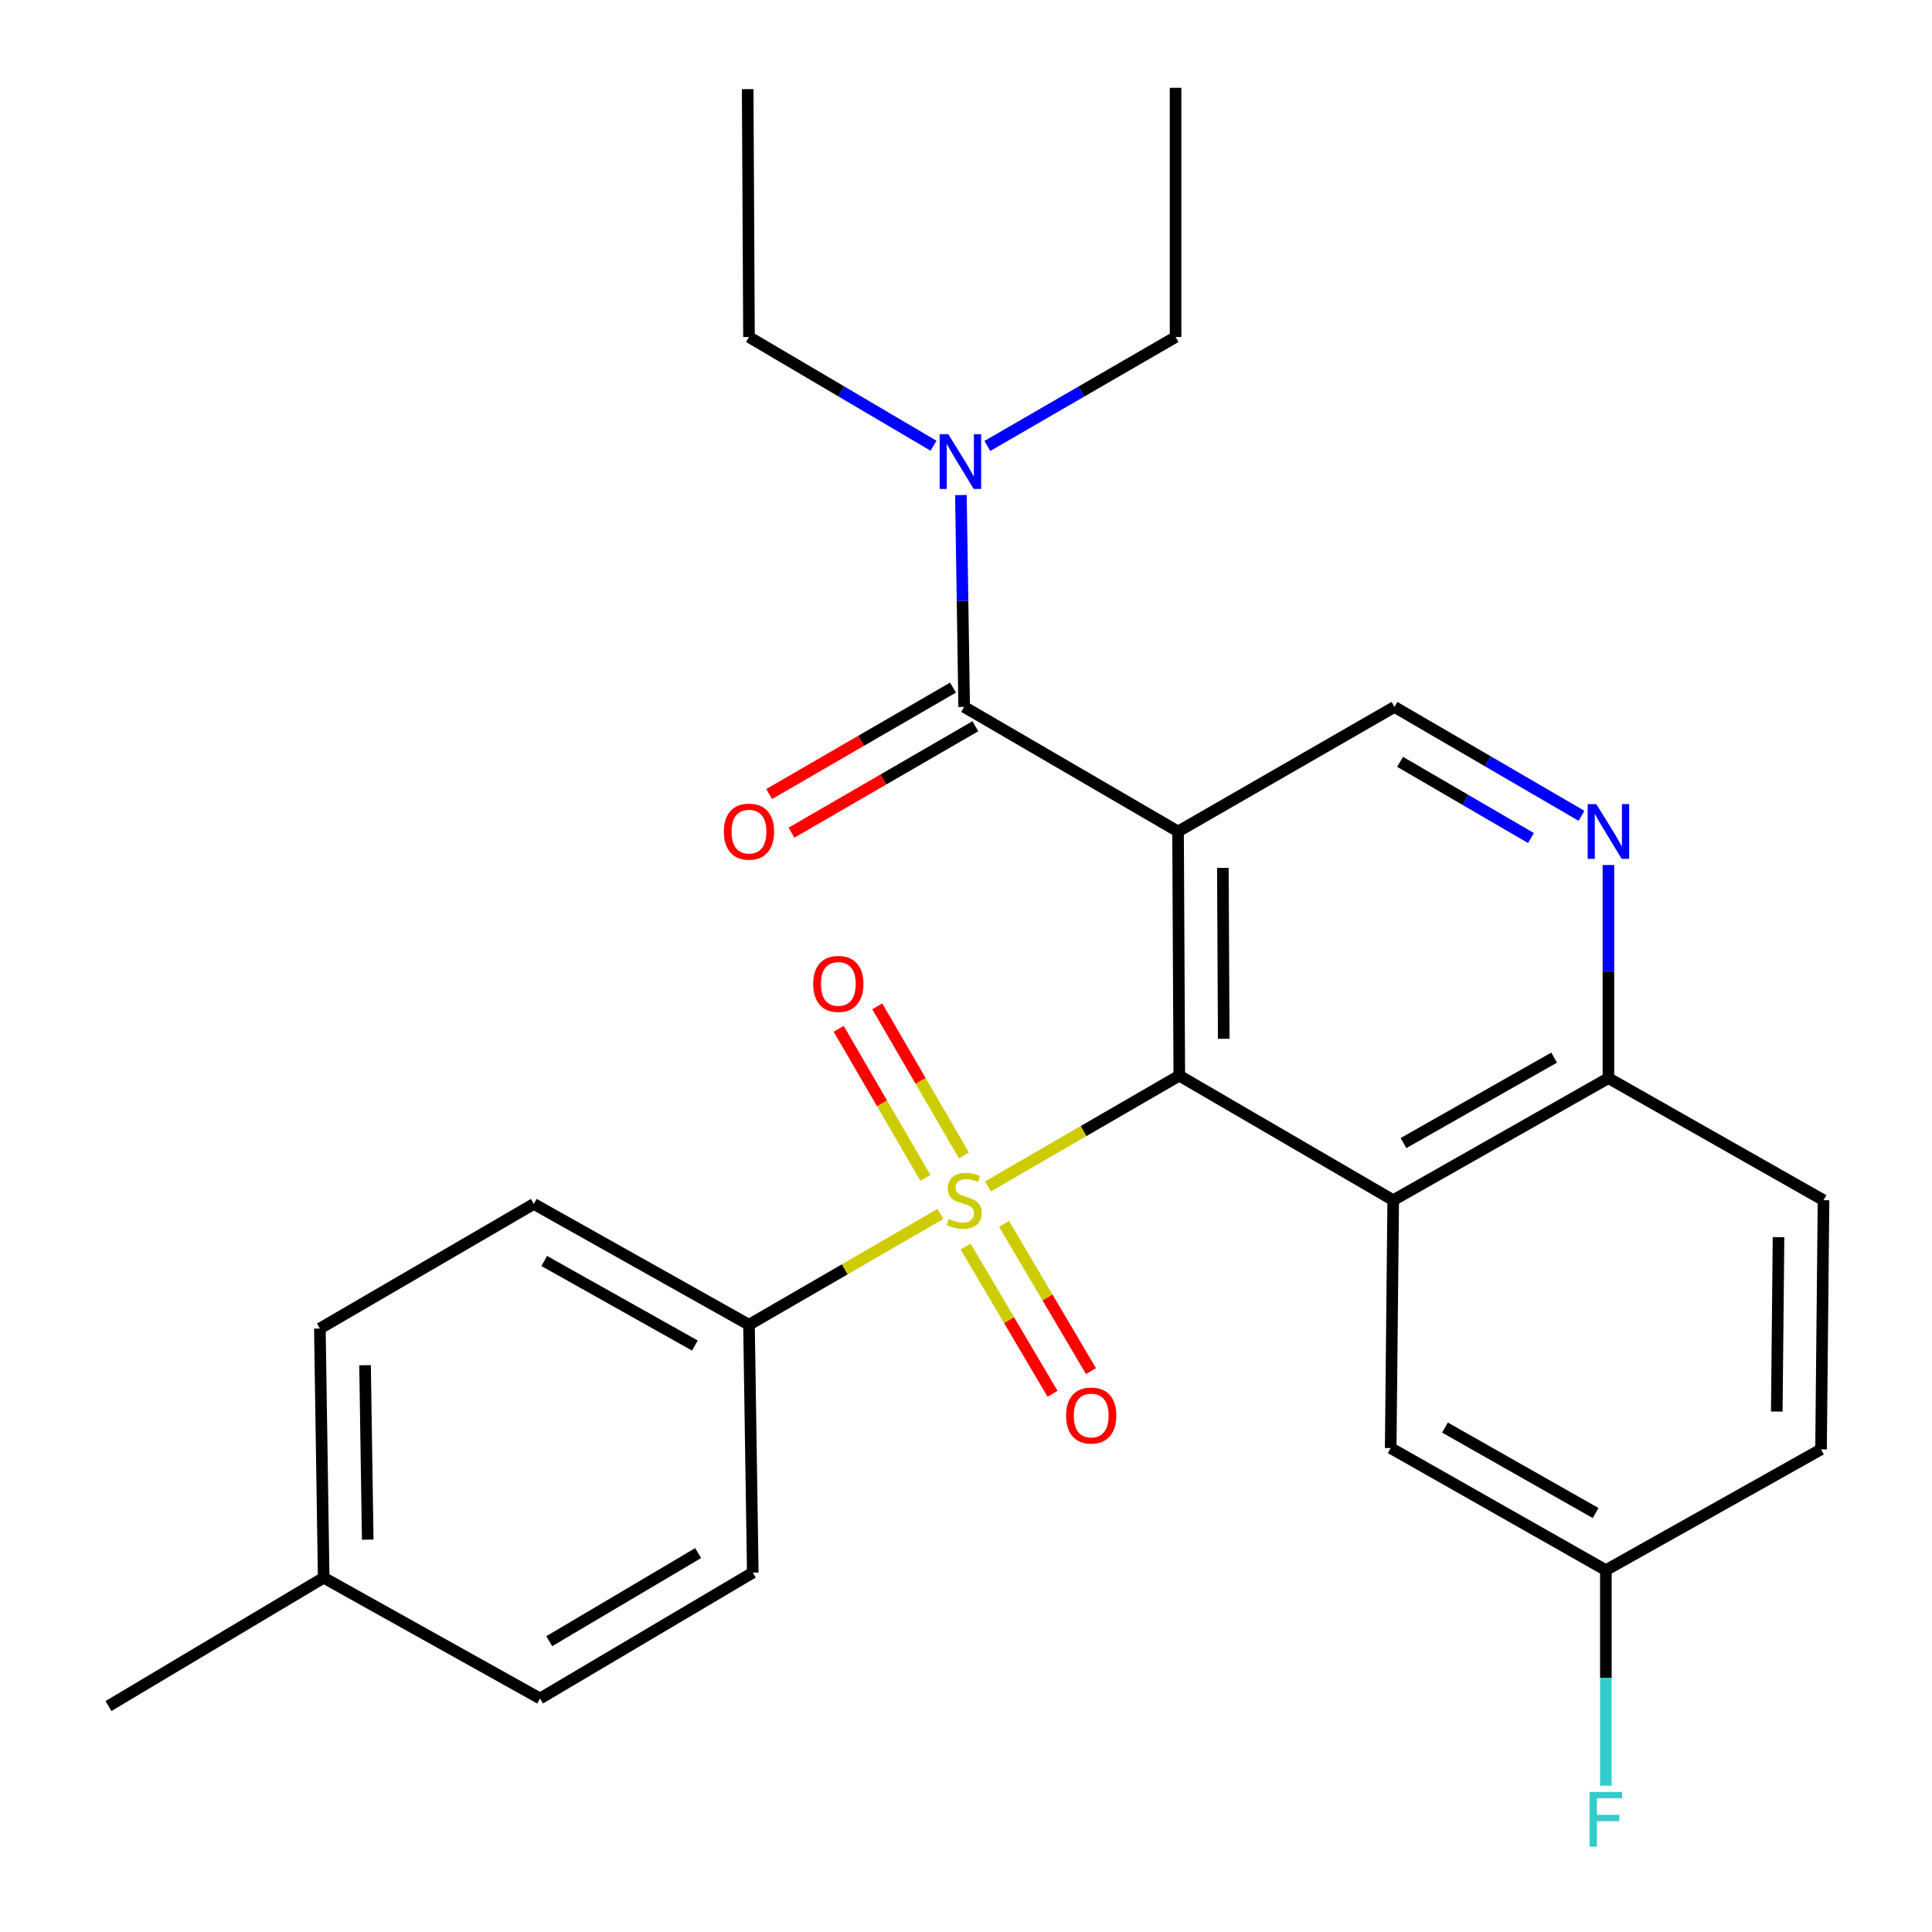 <?xml version='1.0' encoding='iso-8859-1'?>
<svg version='1.1' baseProfile='full'
              xmlns='http://www.w3.org/2000/svg'
                      xmlns:rdkit='http://www.rdkit.org/xml'
                      xmlns:xlink='http://www.w3.org/1999/xlink'
                  xml:space='preserve'
width='1000px' height='1000px' viewBox='0 0 1000 1000'>
<!-- END OF HEADER -->
<rect style='opacity:1.0;fill:#FFFFFF;stroke:none' width='1000' height='1000' x='0' y='0'> </rect>
<path class='bond-0' d='M 511.347,614.103 L 560.872,585.427' style='fill:none;fill-rule:evenodd;stroke:#CCCC00;stroke-width:6px;stroke-linecap:butt;stroke-linejoin:miter;stroke-opacity:1' />
<path class='bond-0' d='M 560.872,585.427 L 610.398,556.752' style='fill:none;fill-rule:evenodd;stroke:#000000;stroke-width:6px;stroke-linecap:butt;stroke-linejoin:miter;stroke-opacity:1' />
<path class='bond-6' d='M 486.753,628.341 L 437.215,657.017' style='fill:none;fill-rule:evenodd;stroke:#CCCC00;stroke-width:6px;stroke-linecap:butt;stroke-linejoin:miter;stroke-opacity:1' />
<path class='bond-6' d='M 437.215,657.017 L 387.677,685.693' style='fill:none;fill-rule:evenodd;stroke:#000000;stroke-width:6px;stroke-linecap:butt;stroke-linejoin:miter;stroke-opacity:1' />
<path class='bond-8' d='M 498.941,598.058 L 476.506,559.472' style='fill:none;fill-rule:evenodd;stroke:#CCCC00;stroke-width:6px;stroke-linecap:butt;stroke-linejoin:miter;stroke-opacity:1' />
<path class='bond-8' d='M 476.506,559.472 L 454.071,520.887' style='fill:none;fill-rule:evenodd;stroke:#FF0000;stroke-width:6px;stroke-linecap:butt;stroke-linejoin:miter;stroke-opacity:1' />
<path class='bond-8' d='M 478.973,609.668 L 456.537,571.083' style='fill:none;fill-rule:evenodd;stroke:#CCCC00;stroke-width:6px;stroke-linecap:butt;stroke-linejoin:miter;stroke-opacity:1' />
<path class='bond-8' d='M 456.537,571.083 L 434.102,532.498' style='fill:none;fill-rule:evenodd;stroke:#FF0000;stroke-width:6px;stroke-linecap:butt;stroke-linejoin:miter;stroke-opacity:1' />
<path class='bond-9' d='M 499.799,645.207 L 522.302,683.324' style='fill:none;fill-rule:evenodd;stroke:#CCCC00;stroke-width:6px;stroke-linecap:butt;stroke-linejoin:miter;stroke-opacity:1' />
<path class='bond-9' d='M 522.302,683.324 L 544.806,721.44' style='fill:none;fill-rule:evenodd;stroke:#FF0000;stroke-width:6px;stroke-linecap:butt;stroke-linejoin:miter;stroke-opacity:1' />
<path class='bond-9' d='M 519.69,633.464 L 542.193,671.58' style='fill:none;fill-rule:evenodd;stroke:#CCCC00;stroke-width:6px;stroke-linecap:butt;stroke-linejoin:miter;stroke-opacity:1' />
<path class='bond-9' d='M 542.193,671.58 L 564.696,709.696' style='fill:none;fill-rule:evenodd;stroke:#FF0000;stroke-width:6px;stroke-linecap:butt;stroke-linejoin:miter;stroke-opacity:1' />
<path class='bond-1' d='M 610.398,556.752 L 609.756,430.378' style='fill:none;fill-rule:evenodd;stroke:#000000;stroke-width:6px;stroke-linecap:butt;stroke-linejoin:miter;stroke-opacity:1' />
<path class='bond-1' d='M 633.4,537.679 L 632.951,449.217' style='fill:none;fill-rule:evenodd;stroke:#000000;stroke-width:6px;stroke-linecap:butt;stroke-linejoin:miter;stroke-opacity:1' />
<path class='bond-2' d='M 610.398,556.752 L 721.129,621.222' style='fill:none;fill-rule:evenodd;stroke:#000000;stroke-width:6px;stroke-linecap:butt;stroke-linejoin:miter;stroke-opacity:1' />
<path class='bond-3' d='M 609.756,430.378 L 499.05,365.907' style='fill:none;fill-rule:evenodd;stroke:#000000;stroke-width:6px;stroke-linecap:butt;stroke-linejoin:miter;stroke-opacity:1' />
<path class='bond-4' d='M 609.756,430.378 L 721.771,365.907' style='fill:none;fill-rule:evenodd;stroke:#000000;stroke-width:6px;stroke-linecap:butt;stroke-linejoin:miter;stroke-opacity:1' />
<path class='bond-7' d='M 721.129,621.222 L 832.515,558.035' style='fill:none;fill-rule:evenodd;stroke:#000000;stroke-width:6px;stroke-linecap:butt;stroke-linejoin:miter;stroke-opacity:1' />
<path class='bond-7' d='M 726.44,591.654 L 804.41,547.422' style='fill:none;fill-rule:evenodd;stroke:#000000;stroke-width:6px;stroke-linecap:butt;stroke-linejoin:miter;stroke-opacity:1' />
<path class='bond-11' d='M 721.129,621.222 L 719.82,749.522' style='fill:none;fill-rule:evenodd;stroke:#000000;stroke-width:6px;stroke-linecap:butt;stroke-linejoin:miter;stroke-opacity:1' />
<path class='bond-10' d='M 499.05,365.907 L 498.208,311.074' style='fill:none;fill-rule:evenodd;stroke:#000000;stroke-width:6px;stroke-linecap:butt;stroke-linejoin:miter;stroke-opacity:1' />
<path class='bond-10' d='M 498.208,311.074 L 497.366,256.24' style='fill:none;fill-rule:evenodd;stroke:#0000FF;stroke-width:6px;stroke-linecap:butt;stroke-linejoin:miter;stroke-opacity:1' />
<path class='bond-12' d='M 493.264,355.912 L 445.686,383.453' style='fill:none;fill-rule:evenodd;stroke:#000000;stroke-width:6px;stroke-linecap:butt;stroke-linejoin:miter;stroke-opacity:1' />
<path class='bond-12' d='M 445.686,383.453 L 398.108,410.995' style='fill:none;fill-rule:evenodd;stroke:#FF0000;stroke-width:6px;stroke-linecap:butt;stroke-linejoin:miter;stroke-opacity:1' />
<path class='bond-12' d='M 504.836,375.903 L 457.258,403.444' style='fill:none;fill-rule:evenodd;stroke:#000000;stroke-width:6px;stroke-linecap:butt;stroke-linejoin:miter;stroke-opacity:1' />
<path class='bond-12' d='M 457.258,403.444 L 409.68,430.985' style='fill:none;fill-rule:evenodd;stroke:#FF0000;stroke-width:6px;stroke-linecap:butt;stroke-linejoin:miter;stroke-opacity:1' />
<path class='bond-28' d='M 721.771,365.907 L 770.171,394.084' style='fill:none;fill-rule:evenodd;stroke:#000000;stroke-width:6px;stroke-linecap:butt;stroke-linejoin:miter;stroke-opacity:1' />
<path class='bond-28' d='M 770.171,394.084 L 818.572,422.26' style='fill:none;fill-rule:evenodd;stroke:#0000FF;stroke-width:6px;stroke-linecap:butt;stroke-linejoin:miter;stroke-opacity:1' />
<path class='bond-28' d='M 724.67,394.323 L 758.55,414.046' style='fill:none;fill-rule:evenodd;stroke:#000000;stroke-width:6px;stroke-linecap:butt;stroke-linejoin:miter;stroke-opacity:1' />
<path class='bond-28' d='M 758.55,414.046 L 792.431,433.77' style='fill:none;fill-rule:evenodd;stroke:#0000FF;stroke-width:6px;stroke-linecap:butt;stroke-linejoin:miter;stroke-opacity:1' />
<path class='bond-5' d='M 832.515,447.729 L 832.515,502.882' style='fill:none;fill-rule:evenodd;stroke:#0000FF;stroke-width:6px;stroke-linecap:butt;stroke-linejoin:miter;stroke-opacity:1' />
<path class='bond-5' d='M 832.515,502.882 L 832.515,558.035' style='fill:none;fill-rule:evenodd;stroke:#000000;stroke-width:6px;stroke-linecap:butt;stroke-linejoin:miter;stroke-opacity:1' />
<path class='bond-13' d='M 387.677,685.693 L 276.304,623.16' style='fill:none;fill-rule:evenodd;stroke:#000000;stroke-width:6px;stroke-linecap:butt;stroke-linejoin:miter;stroke-opacity:1' />
<path class='bond-13' d='M 359.663,696.454 L 281.702,652.681' style='fill:none;fill-rule:evenodd;stroke:#000000;stroke-width:6px;stroke-linecap:butt;stroke-linejoin:miter;stroke-opacity:1' />
<path class='bond-14' d='M 387.677,685.693 L 389.641,813.979' style='fill:none;fill-rule:evenodd;stroke:#000000;stroke-width:6px;stroke-linecap:butt;stroke-linejoin:miter;stroke-opacity:1' />
<path class='bond-15' d='M 832.515,558.035 L 943.85,621.222' style='fill:none;fill-rule:evenodd;stroke:#000000;stroke-width:6px;stroke-linecap:butt;stroke-linejoin:miter;stroke-opacity:1' />
<path class='bond-22' d='M 511.057,230.827 L 559.765,202.637' style='fill:none;fill-rule:evenodd;stroke:#0000FF;stroke-width:6px;stroke-linecap:butt;stroke-linejoin:miter;stroke-opacity:1' />
<path class='bond-22' d='M 559.765,202.637 L 608.473,174.447' style='fill:none;fill-rule:evenodd;stroke:#000000;stroke-width:6px;stroke-linecap:butt;stroke-linejoin:miter;stroke-opacity:1' />
<path class='bond-23' d='M 483.185,230.707 L 435.431,202.577' style='fill:none;fill-rule:evenodd;stroke:#0000FF;stroke-width:6px;stroke-linecap:butt;stroke-linejoin:miter;stroke-opacity:1' />
<path class='bond-23' d='M 435.431,202.577 L 387.677,174.447' style='fill:none;fill-rule:evenodd;stroke:#000000;stroke-width:6px;stroke-linecap:butt;stroke-linejoin:miter;stroke-opacity:1' />
<path class='bond-16' d='M 719.82,749.522 L 831.194,812.709' style='fill:none;fill-rule:evenodd;stroke:#000000;stroke-width:6px;stroke-linecap:butt;stroke-linejoin:miter;stroke-opacity:1' />
<path class='bond-16' d='M 747.925,738.909 L 825.886,783.14' style='fill:none;fill-rule:evenodd;stroke:#000000;stroke-width:6px;stroke-linecap:butt;stroke-linejoin:miter;stroke-opacity:1' />
<path class='bond-18' d='M 276.304,623.16 L 165.56,687.643' style='fill:none;fill-rule:evenodd;stroke:#000000;stroke-width:6px;stroke-linecap:butt;stroke-linejoin:miter;stroke-opacity:1' />
<path class='bond-19' d='M 389.641,813.979 L 279.538,879.13' style='fill:none;fill-rule:evenodd;stroke:#000000;stroke-width:6px;stroke-linecap:butt;stroke-linejoin:miter;stroke-opacity:1' />
<path class='bond-19' d='M 361.362,803.873 L 284.29,849.478' style='fill:none;fill-rule:evenodd;stroke:#000000;stroke-width:6px;stroke-linecap:butt;stroke-linejoin:miter;stroke-opacity:1' />
<path class='bond-29' d='M 943.85,621.222 L 942.567,750.189' style='fill:none;fill-rule:evenodd;stroke:#000000;stroke-width:6px;stroke-linecap:butt;stroke-linejoin:miter;stroke-opacity:1' />
<path class='bond-29' d='M 920.56,640.338 L 919.662,730.614' style='fill:none;fill-rule:evenodd;stroke:#000000;stroke-width:6px;stroke-linecap:butt;stroke-linejoin:miter;stroke-opacity:1' />
<path class='bond-17' d='M 831.194,812.709 L 942.567,750.189' style='fill:none;fill-rule:evenodd;stroke:#000000;stroke-width:6px;stroke-linecap:butt;stroke-linejoin:miter;stroke-opacity:1' />
<path class='bond-21' d='M 831.194,812.709 L 831.194,868.5' style='fill:none;fill-rule:evenodd;stroke:#000000;stroke-width:6px;stroke-linecap:butt;stroke-linejoin:miter;stroke-opacity:1' />
<path class='bond-21' d='M 831.194,868.5 L 831.194,924.291' style='fill:none;fill-rule:evenodd;stroke:#33CCCC;stroke-width:6px;stroke-linecap:butt;stroke-linejoin:miter;stroke-opacity:1' />
<path class='bond-27' d='M 165.56,687.643 L 167.536,816.623' style='fill:none;fill-rule:evenodd;stroke:#000000;stroke-width:6px;stroke-linecap:butt;stroke-linejoin:miter;stroke-opacity:1' />
<path class='bond-27' d='M 188.952,706.636 L 190.335,796.922' style='fill:none;fill-rule:evenodd;stroke:#000000;stroke-width:6px;stroke-linecap:butt;stroke-linejoin:miter;stroke-opacity:1' />
<path class='bond-20' d='M 279.538,879.13 L 167.536,816.623' style='fill:none;fill-rule:evenodd;stroke:#000000;stroke-width:6px;stroke-linecap:butt;stroke-linejoin:miter;stroke-opacity:1' />
<path class='bond-24' d='M 167.536,816.623 L 56.15,883.044' style='fill:none;fill-rule:evenodd;stroke:#000000;stroke-width:6px;stroke-linecap:butt;stroke-linejoin:miter;stroke-opacity:1' />
<path class='bond-25' d='M 608.473,174.447 L 608.473,45.455' style='fill:none;fill-rule:evenodd;stroke:#000000;stroke-width:6px;stroke-linecap:butt;stroke-linejoin:miter;stroke-opacity:1' />
<path class='bond-26' d='M 387.677,174.447 L 386.997,46.148' style='fill:none;fill-rule:evenodd;stroke:#000000;stroke-width:6px;stroke-linecap:butt;stroke-linejoin:miter;stroke-opacity:1' />
<path  class='atom-0' d='M 491.05 630.942
Q 491.37 631.062, 492.69 631.622
Q 494.01 632.182, 495.45 632.542
Q 496.93 632.862, 498.37 632.862
Q 501.05 632.862, 502.61 631.582
Q 504.17 630.262, 504.17 627.982
Q 504.17 626.422, 503.37 625.462
Q 502.61 624.502, 501.41 623.982
Q 500.21 623.462, 498.21 622.862
Q 495.69 622.102, 494.17 621.382
Q 492.69 620.662, 491.61 619.142
Q 490.57 617.622, 490.57 615.062
Q 490.57 611.502, 492.97 609.302
Q 495.41 607.102, 500.21 607.102
Q 503.49 607.102, 507.21 608.662
L 506.29 611.742
Q 502.89 610.342, 500.33 610.342
Q 497.57 610.342, 496.05 611.502
Q 494.53 612.622, 494.57 614.582
Q 494.57 616.102, 495.33 617.022
Q 496.13 617.942, 497.25 618.462
Q 498.41 618.982, 500.33 619.582
Q 502.89 620.382, 504.41 621.182
Q 505.93 621.982, 507.01 623.622
Q 508.13 625.222, 508.13 627.982
Q 508.13 631.902, 505.49 634.022
Q 502.89 636.102, 498.53 636.102
Q 496.01 636.102, 494.09 635.542
Q 492.21 635.022, 489.97 634.102
L 491.05 630.942
' fill='#CCCC00'/>
<path  class='atom-6' d='M 826.255 416.218
L 835.535 431.218
Q 836.455 432.698, 837.935 435.378
Q 839.415 438.058, 839.495 438.218
L 839.495 416.218
L 843.255 416.218
L 843.255 444.538
L 839.375 444.538
L 829.415 428.138
Q 828.255 426.218, 827.015 424.018
Q 825.815 421.818, 825.455 421.138
L 825.455 444.538
L 821.775 444.538
L 821.775 416.218
L 826.255 416.218
' fill='#0000FF'/>
<path  class='atom-9' d='M 420.913 509.275
Q 420.913 502.475, 424.273 498.675
Q 427.633 494.875, 433.913 494.875
Q 440.193 494.875, 443.553 498.675
Q 446.913 502.475, 446.913 509.275
Q 446.913 516.155, 443.513 520.075
Q 440.113 523.955, 433.913 523.955
Q 427.673 523.955, 424.273 520.075
Q 420.913 516.195, 420.913 509.275
M 433.913 520.755
Q 438.233 520.755, 440.553 517.875
Q 442.913 514.955, 442.913 509.275
Q 442.913 503.715, 440.553 500.915
Q 438.233 498.075, 433.913 498.075
Q 429.593 498.075, 427.233 500.875
Q 424.913 503.675, 424.913 509.275
Q 424.913 514.995, 427.233 517.875
Q 429.593 520.755, 433.913 520.755
' fill='#FF0000'/>
<path  class='atom-10' d='M 551.804 732.676
Q 551.804 725.876, 555.164 722.076
Q 558.524 718.276, 564.804 718.276
Q 571.084 718.276, 574.444 722.076
Q 577.804 725.876, 577.804 732.676
Q 577.804 739.556, 574.404 743.476
Q 571.004 747.356, 564.804 747.356
Q 558.564 747.356, 555.164 743.476
Q 551.804 739.596, 551.804 732.676
M 564.804 744.156
Q 569.124 744.156, 571.444 741.276
Q 573.804 738.356, 573.804 732.676
Q 573.804 727.116, 571.444 724.316
Q 569.124 721.476, 564.804 721.476
Q 560.484 721.476, 558.124 724.276
Q 555.804 727.076, 555.804 732.676
Q 555.804 738.396, 558.124 741.276
Q 560.484 744.156, 564.804 744.156
' fill='#FF0000'/>
<path  class='atom-11' d='M 490.84 224.744
L 500.12 239.744
Q 501.04 241.224, 502.52 243.904
Q 504 246.584, 504.08 246.744
L 504.08 224.744
L 507.84 224.744
L 507.84 253.064
L 503.96 253.064
L 494 236.664
Q 492.84 234.744, 491.6 232.544
Q 490.4 230.344, 490.04 229.664
L 490.04 253.064
L 486.36 253.064
L 486.36 224.744
L 490.84 224.744
' fill='#0000FF'/>
<path  class='atom-13' d='M 374.677 430.458
Q 374.677 423.658, 378.037 419.858
Q 381.397 416.058, 387.677 416.058
Q 393.957 416.058, 397.317 419.858
Q 400.677 423.658, 400.677 430.458
Q 400.677 437.338, 397.277 441.258
Q 393.877 445.138, 387.677 445.138
Q 381.437 445.138, 378.037 441.258
Q 374.677 437.378, 374.677 430.458
M 387.677 441.938
Q 391.997 441.938, 394.317 439.058
Q 396.677 436.138, 396.677 430.458
Q 396.677 424.898, 394.317 422.098
Q 391.997 419.258, 387.677 419.258
Q 383.357 419.258, 380.997 422.058
Q 378.677 424.858, 378.677 430.458
Q 378.677 436.178, 380.997 439.058
Q 383.357 441.938, 387.677 441.938
' fill='#FF0000'/>
<path  class='atom-22' d='M 822.774 927.515
L 839.614 927.515
L 839.614 930.755
L 826.574 930.755
L 826.574 939.355
L 838.174 939.355
L 838.174 942.635
L 826.574 942.635
L 826.574 955.835
L 822.774 955.835
L 822.774 927.515
' fill='#33CCCC'/>
</svg>
